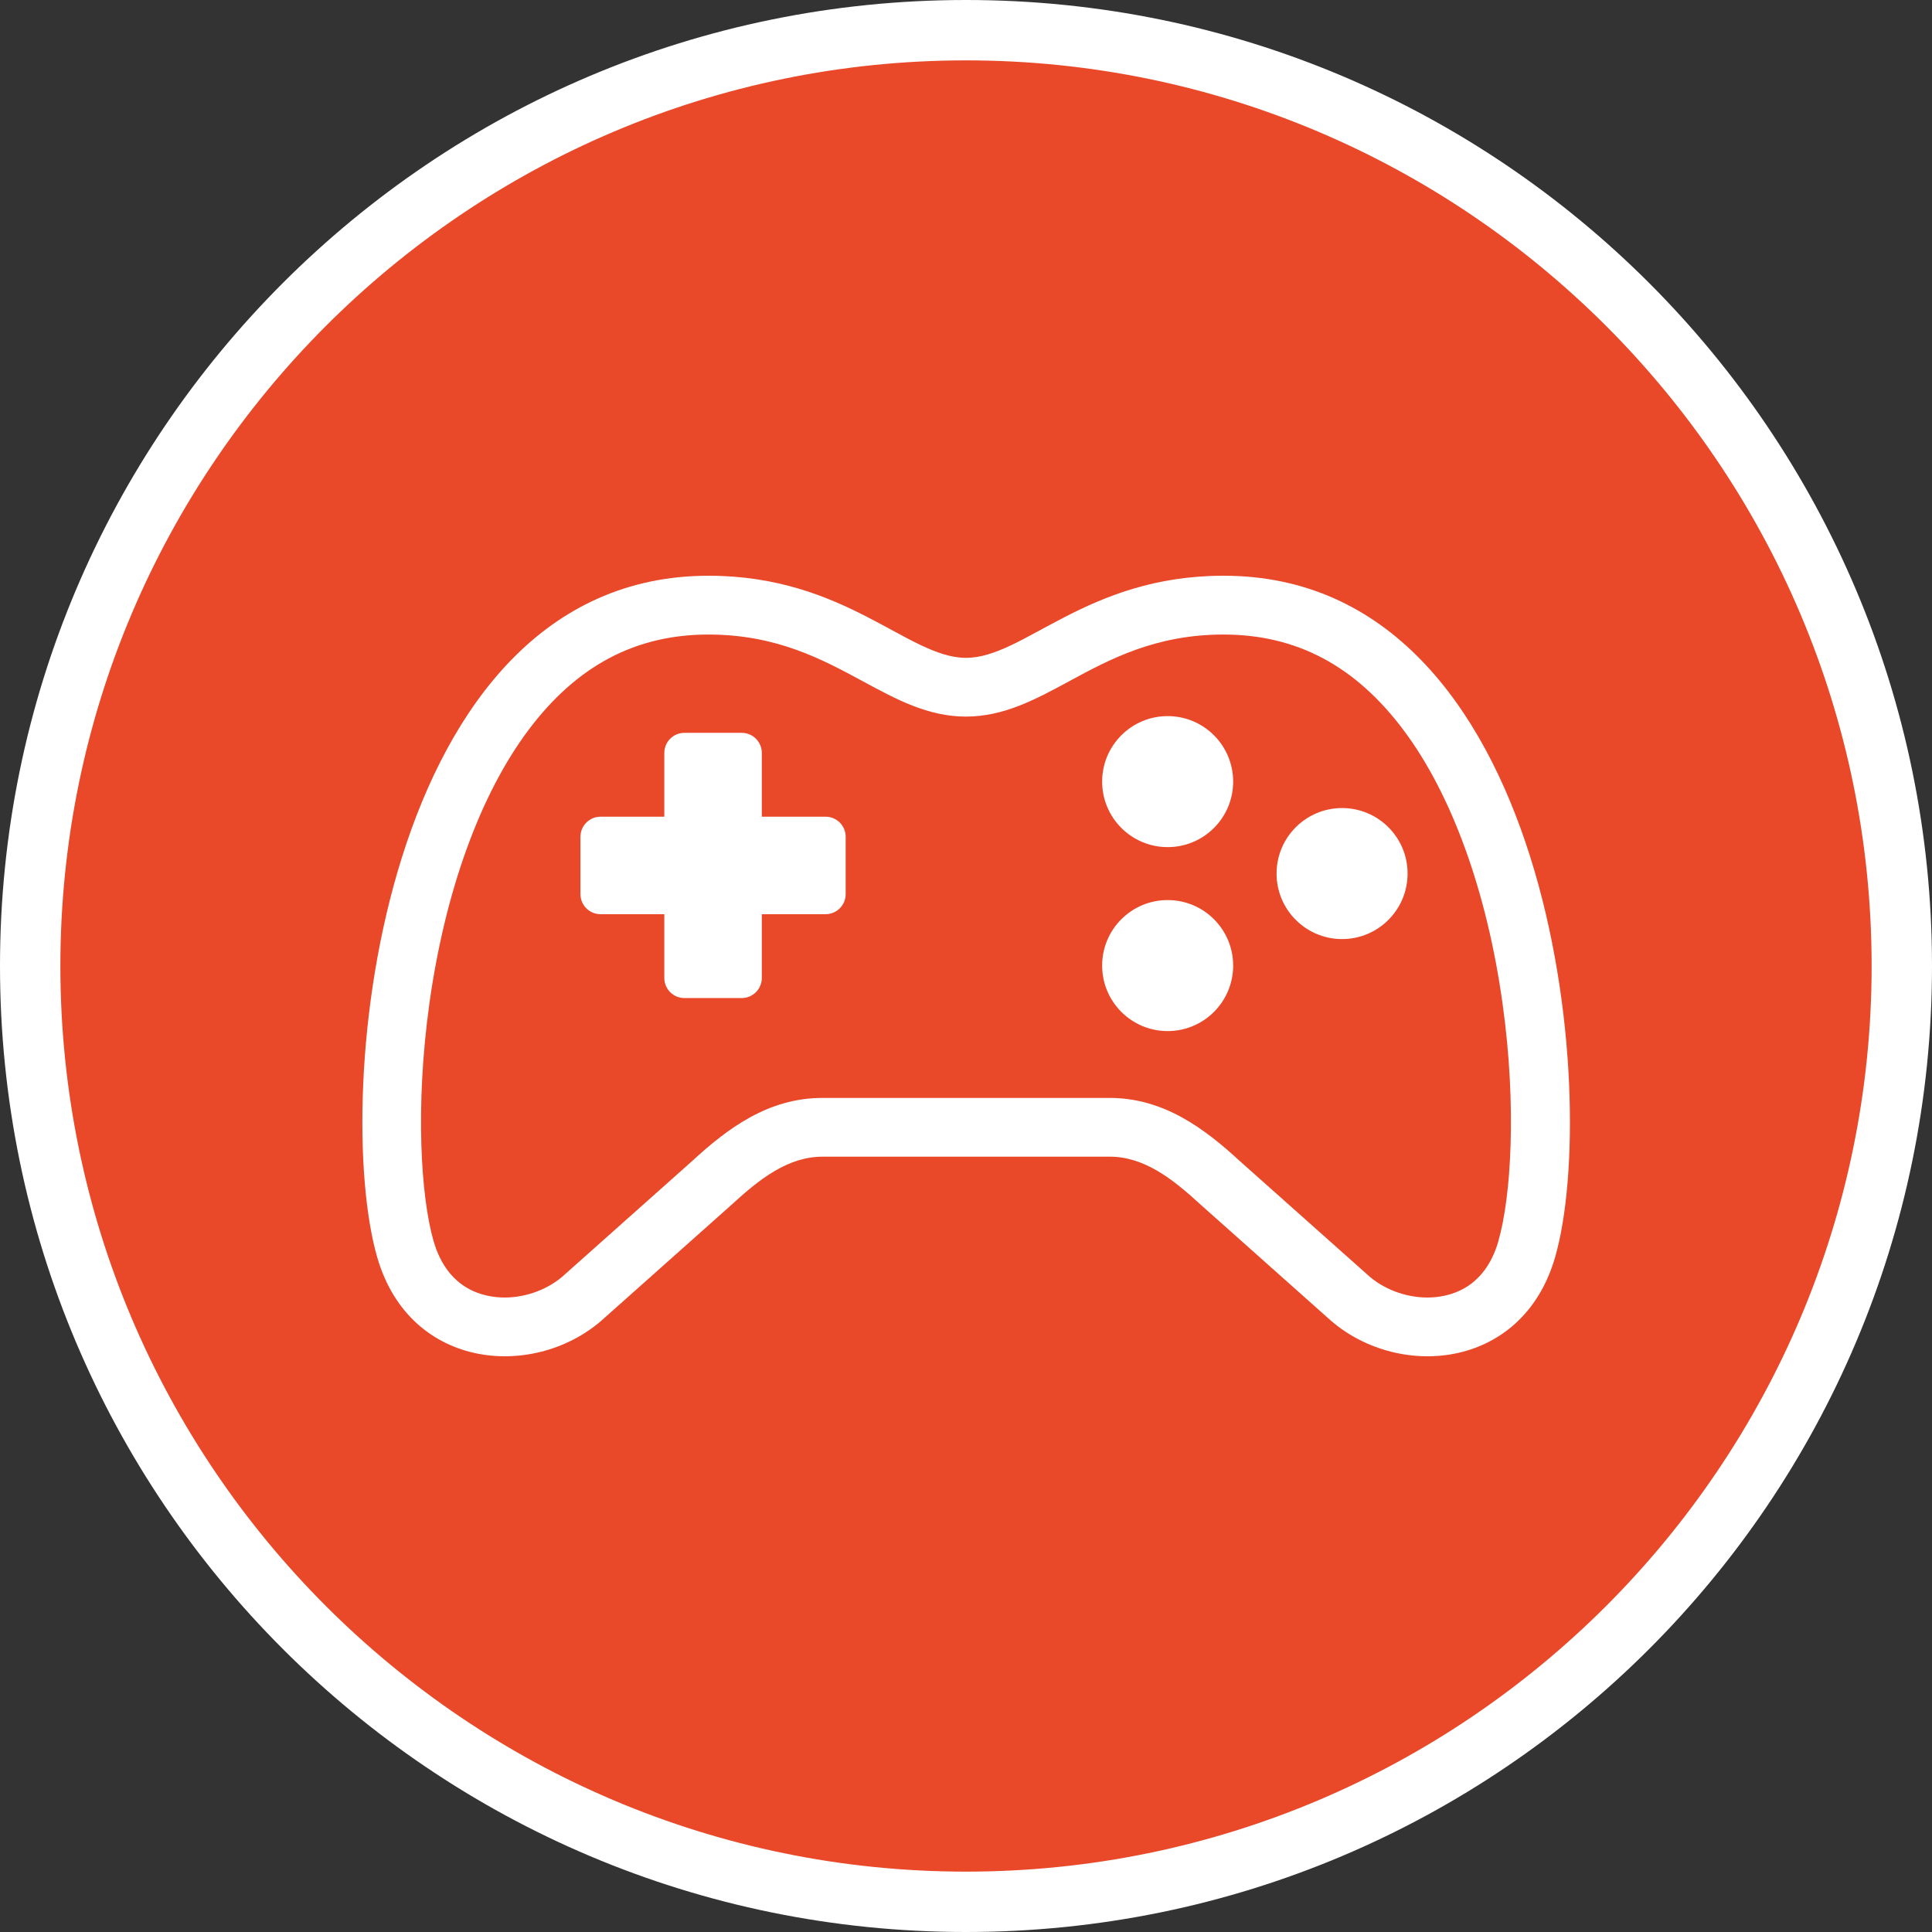 <?xml version="1.0" encoding="UTF-8"?>
<svg id="Layer_2" data-name="Layer 2" xmlns="http://www.w3.org/2000/svg" width="32" height="32" viewBox="0 0 32 32">
  <rect x="0" y="0" width="32" height="32" fill="#333333" stroke="none"/>
  <g id="_レイヤー_1" data-name="レイヤー 1">
    <g>
      <g>
        <circle cx="16" cy="16" r="15.5" style="fill: #e94829;"/>
        <path d="m16,1c8.271,0,15,6.729,15,15s-6.729,15-15,15S1,24.271,1,16,7.729,1,16,1m0-1C7.163,0,0,7.163,0,16s7.163,16,16,16,16-7.163,16-16S24.837,0,16,0h0Z" style="fill: #fff;"/>
      </g>
      <g>
        <path d="m20.265,9.536c-2.268,0-3.301,1.36-4.264,1.36h0c-.963,0-1.996-1.36-4.264-1.36-5.454,0-6.253,8.645-5.489,11.289.547,1.893,2.649,2.032,3.767,1.001l2.099-1.869c.477-.44.945-.799,1.512-.799h4.753c.567,0,1.035.359,1.512.799l2.099,1.869c1.118,1.031,3.22.892,3.767-1.001.764-2.644-.035-11.289-5.489-11.289Zm4.554,11.019c-.235.815-.839.936-1.178.936h0c-.364,0-.736-.142-.994-.38l-.013-.012-2.093-1.863c-.593-.546-1.266-1.051-2.165-1.051h-4.753c-.899,0-1.572.504-2.165,1.051l-2.099,1.869-.006.006c-.258.238-.63.38-.994.38-.339,0-.943-.122-1.178-.936-.207-.717-.308-2.211-.069-3.933.259-1.858.843-3.47,1.646-4.537.797-1.06,1.771-1.575,2.976-1.575,1.127,0,1.886.411,2.557.774.556.301,1.081.585,1.708.585s1.153-.284,1.709-.585c.67-.363,1.43-.774,2.557-.774,1.206,0,2.179.515,2.976,1.575.803,1.067,1.387,2.679,1.646,4.537.24,1.722.138,3.217-.069,3.933Z" style="fill: #fff;"/>
        <g>
          <path d="m14.007,14.809c0,.184-.149.333-.333.333h-1.056v1.056c0,.184-.149.333-.333.333h-.949c-.184,0-.333-.149-.333-.333v-1.056h-1.056c-.184,0-.333-.149-.333-.333v-.949c0-.184.149-.333.333-.333h1.056v-1.056c0-.184.149-.333.333-.333h.949c.184,0,.333.149.333.333v1.056h1.056c.184,0,.333.149.333.333v.949Z" style="fill: #fff;"/>
          <circle cx="19.34" cy="15.993" r="1.085" style="fill: #fff;"/>
          <circle cx="19.34" cy="12.946" r="1.085" style="fill: #fff;"/>
          <circle cx="22.229" cy="14.469" r="1.085" style="fill: #fff;"/>
        </g>
      </g>
    </g>
  </g>
</svg>
